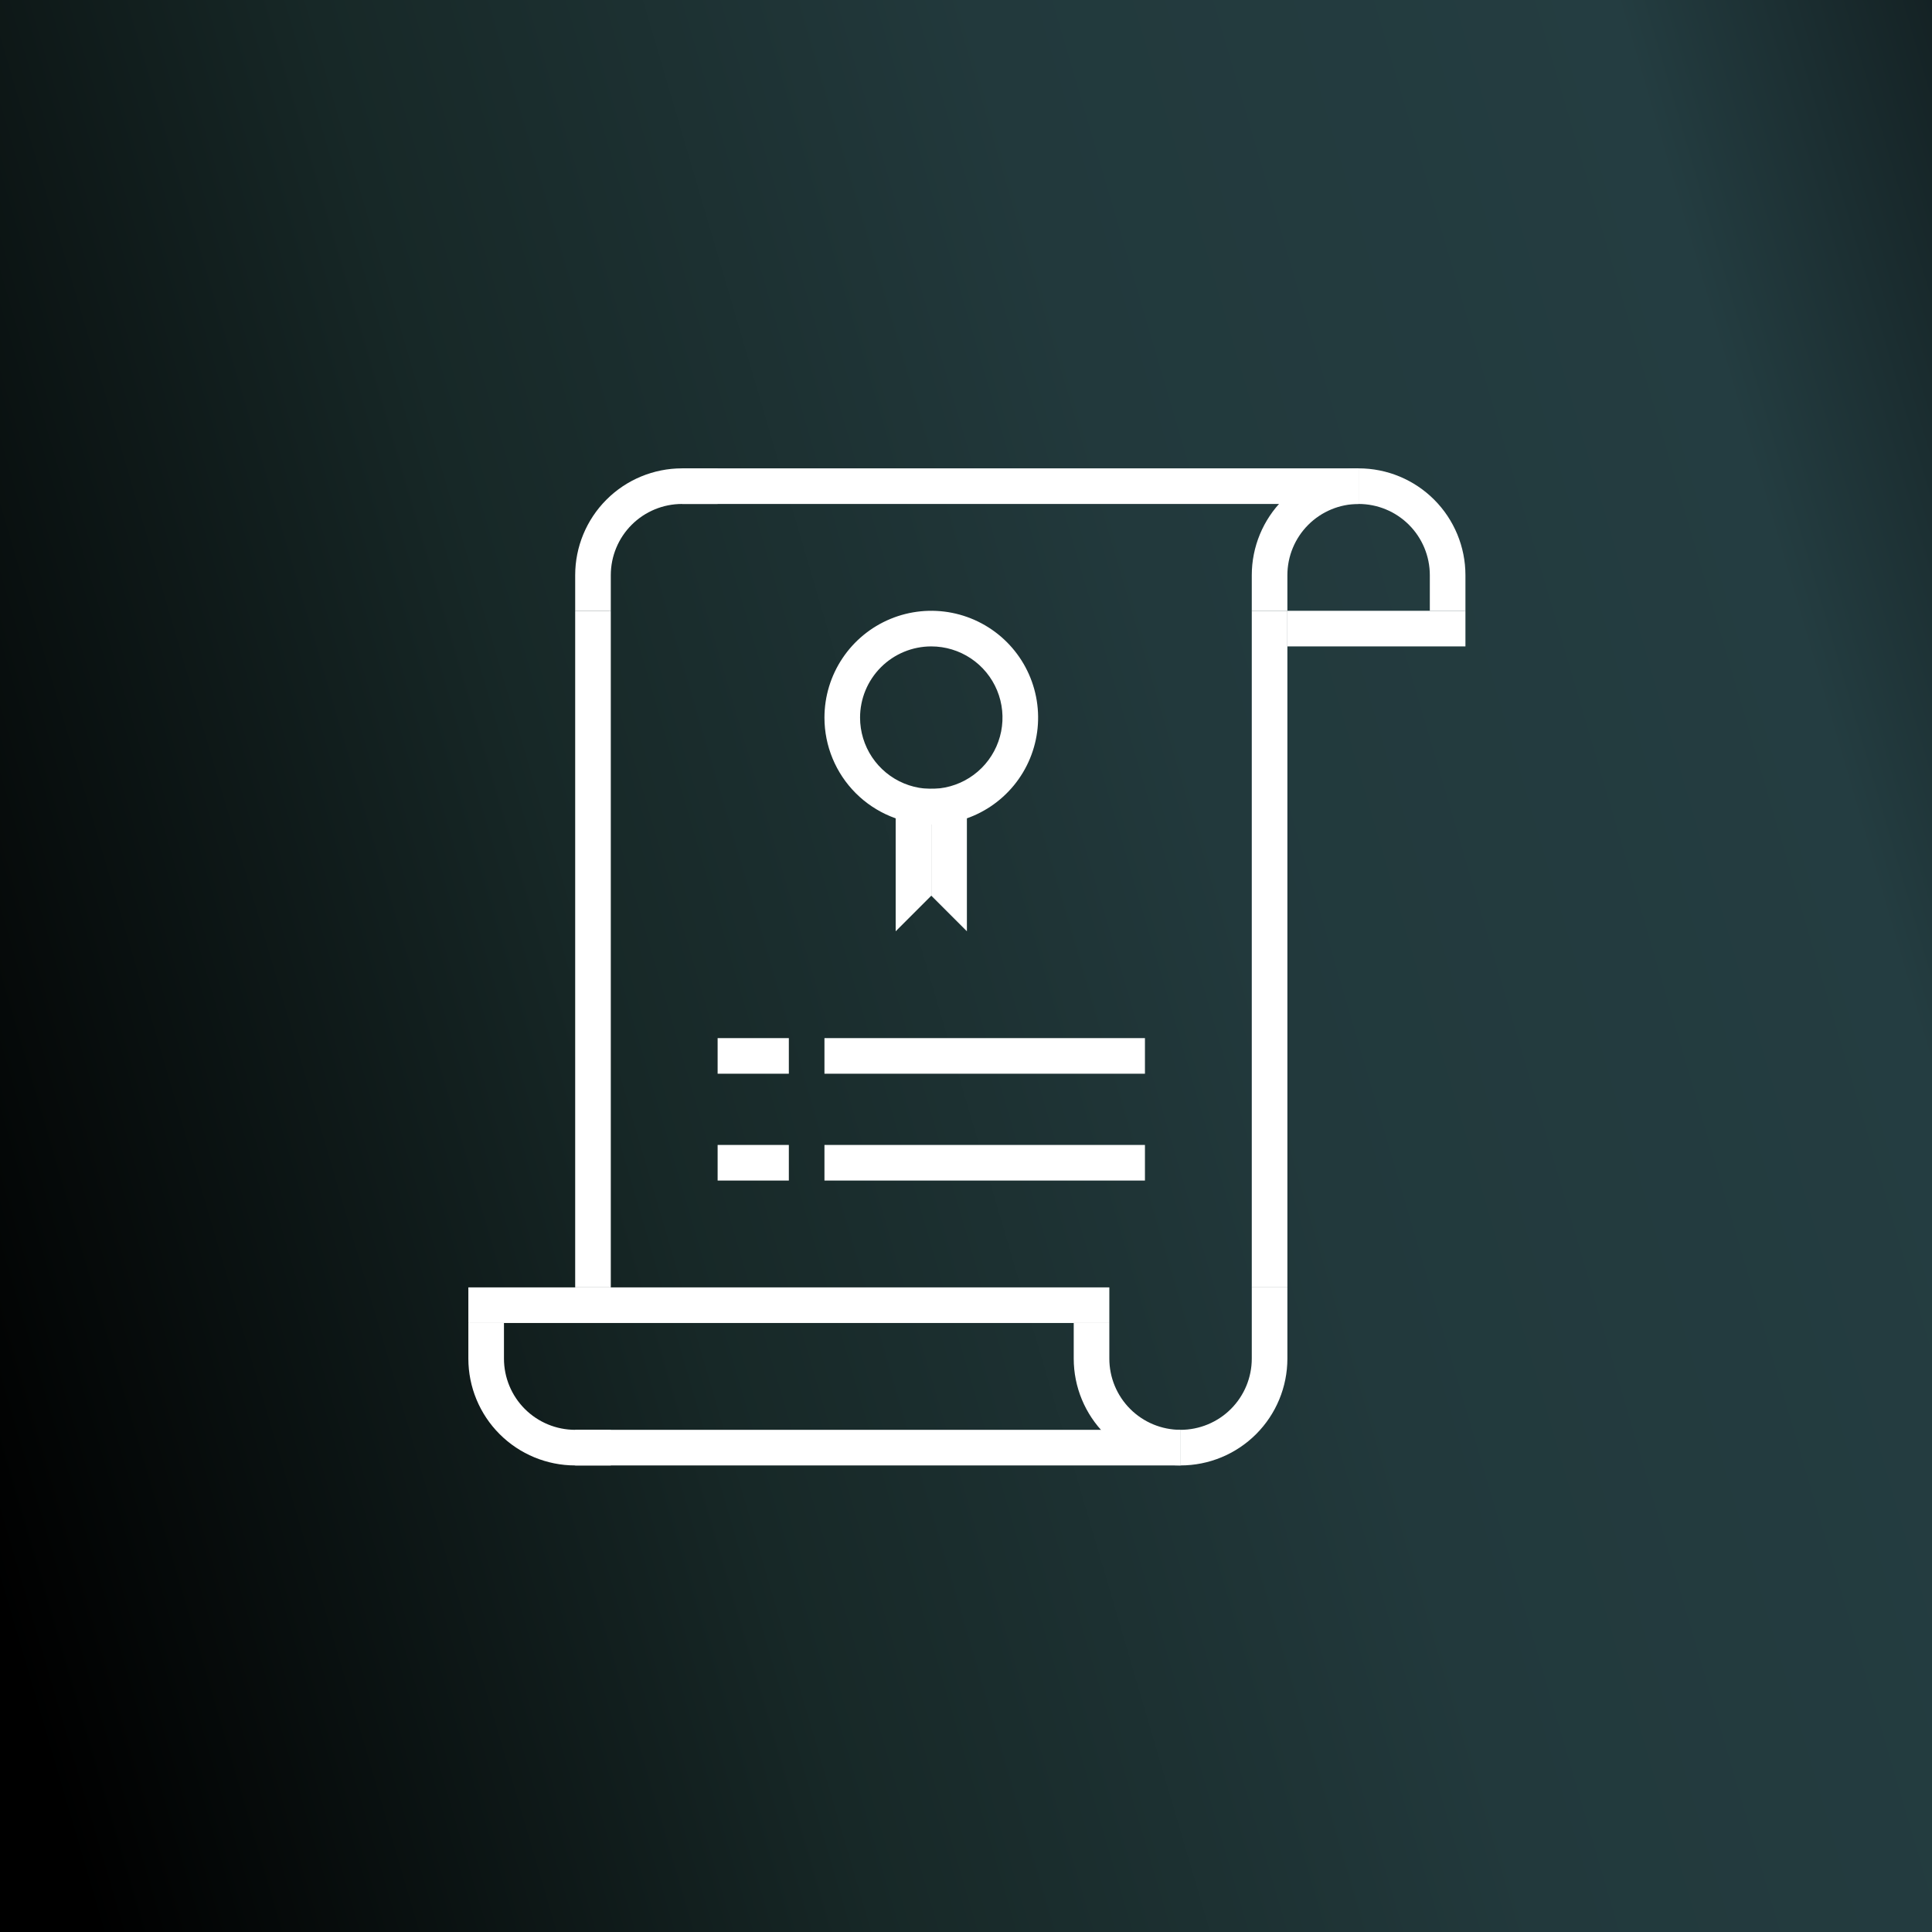 <svg width="1080" height="1080" viewBox="0 0 1080 1080" fill="none" xmlns="http://www.w3.org/2000/svg">
<rect x="0" y="0" width="1080" height="1080" fill="#808080" stroke="none"/>
<g clip-path="url(#clip0_2211_1209)">
<rect width="1080" height="1080" fill="white"/>
<rect width="1080" height="1080" fill="black"/>
<path d="M-39 -313L1140 -134.748V1474H-39V-313Z" fill="url(#paint0_linear_2211_1209)"/>
<path d="M261.812 739.562H620.125V719.656H261.812V739.562Z" fill="white"/>
<path d="M321.531 819.188H659.938V799.281H321.531V819.188Z" fill="white"/>
<path d="M719.656 719.656V341.438H699.75V719.656H719.656Z" fill="white"/>
<path d="M341.438 719.656V341.438H321.531V719.656H341.438Z" fill="white"/>
<path d="M719.656 719.656H699.75V759.469C699.75 770.028 695.555 780.154 688.089 787.62C680.623 795.087 670.496 799.281 659.938 799.281V819.188C675.776 819.188 690.966 812.896 702.165 801.696C713.364 790.497 719.656 775.307 719.656 759.469V719.656Z" fill="white"/>
<path d="M600.219 739.562H620.125V759.469C620.125 770.028 624.32 780.154 631.786 787.62C639.252 795.087 649.379 799.281 659.938 799.281V819.188C644.099 819.188 628.909 812.896 617.71 801.696C606.511 790.497 600.219 775.307 600.219 759.469V739.562Z" fill="white"/>
<path d="M261.812 739.562H281.719V759.469C281.719 770.028 285.913 780.154 293.38 787.62C300.846 795.087 310.972 799.281 321.531 799.281H341.438V819.188H321.531C305.693 819.188 290.503 812.896 279.304 801.696C268.104 790.497 261.812 775.307 261.812 759.469V739.562Z" fill="white"/>
<path d="M819.188 341.438H719.656V361.344H819.188V341.438Z" fill="white"/>
<path d="M759.469 261.812H381.25V281.719H759.469V261.812Z" fill="white"/>
<path d="M321.531 341.438H341.438V321.531C341.438 310.972 345.632 300.846 353.098 293.38C360.565 285.913 370.691 281.719 381.25 281.719H401.156V261.812H381.25C365.412 261.812 350.222 268.104 339.022 279.304C327.823 290.503 321.531 305.693 321.531 321.531V341.438Z" fill="white"/>
<path d="M699.75 341.438H719.656V321.531C719.656 310.972 723.851 300.846 731.317 293.38C738.783 285.913 748.91 281.719 759.469 281.719V261.812C743.63 261.812 728.441 268.104 717.241 279.304C706.042 290.503 699.75 305.693 699.75 321.531V341.438Z" fill="white"/>
<path d="M819.188 341.438H799.281V321.531C799.281 310.972 795.087 300.846 787.62 293.38C780.154 285.913 770.028 281.719 759.469 281.719V261.812C775.307 261.812 790.497 268.104 801.696 279.304C812.896 290.503 819.188 305.693 819.188 321.531V341.438Z" fill="white"/>
<path d="M460.875 401.156C460.875 389.345 464.377 377.799 470.939 367.978C477.501 358.158 486.828 350.503 497.74 345.983C508.653 341.463 520.66 340.281 532.244 342.585C543.829 344.889 554.469 350.577 562.821 358.929C571.173 367.281 576.861 377.921 579.165 389.506C581.469 401.09 580.287 413.097 575.767 424.01C571.247 434.922 563.592 444.249 553.772 450.811C543.951 457.373 532.405 460.875 520.594 460.875C504.755 460.875 489.566 454.583 478.366 443.384C467.167 432.184 460.875 416.995 460.875 401.156ZM480.781 401.156C480.781 409.03 483.116 416.728 487.491 423.275C491.866 429.822 498.083 434.925 505.358 437.938C512.633 440.952 520.638 441.74 528.361 440.204C536.084 438.668 543.178 434.876 548.745 429.308C554.313 423.74 558.105 416.646 559.641 408.923C561.177 401.2 560.389 393.195 557.376 385.921C554.362 378.646 549.26 372.428 542.712 368.053C536.165 363.679 528.468 361.344 520.594 361.344C510.035 361.344 499.908 365.538 492.442 373.005C484.976 380.471 480.781 390.597 480.781 401.156Z" fill="white"/>
<path d="M500.688 520.594L520.594 500.688V440.969H500.688V520.594Z" fill="white"/>
<path d="M520.594 500.688L540.5 520.594V440.969H520.594V500.688Z" fill="white"/>
<path d="M640.031 580.312H460.875V600.219H640.031V580.312Z" fill="white"/>
<path d="M440.969 580.312H401.156V600.219H440.969V580.312Z" fill="white"/>
<path d="M640.031 640.031H460.875V659.938H640.031V640.031Z" fill="white"/>
<path d="M440.969 640.031H401.156V659.938H440.969V640.031Z" fill="white"/>
</g>
<defs>
<linearGradient id="paint0_linear_2211_1209" x1="334.35" y1="2037.87" x2="1805.97" y2="1605.76" gradientUnits="userSpaceOnUse">
<stop/>
<stop offset="0.275" stop-color="#172827"/>
<stop offset="0.505" stop-color="#22393C"/>
<stop offset="0.73" stop-color="#243D41"/>
<stop offset="0.98"/>
</linearGradient>
<clipPath id="clip0_2211_1209">
<rect width="1080" height="1080" fill="white"/>
</clipPath>
</defs>
</svg>
